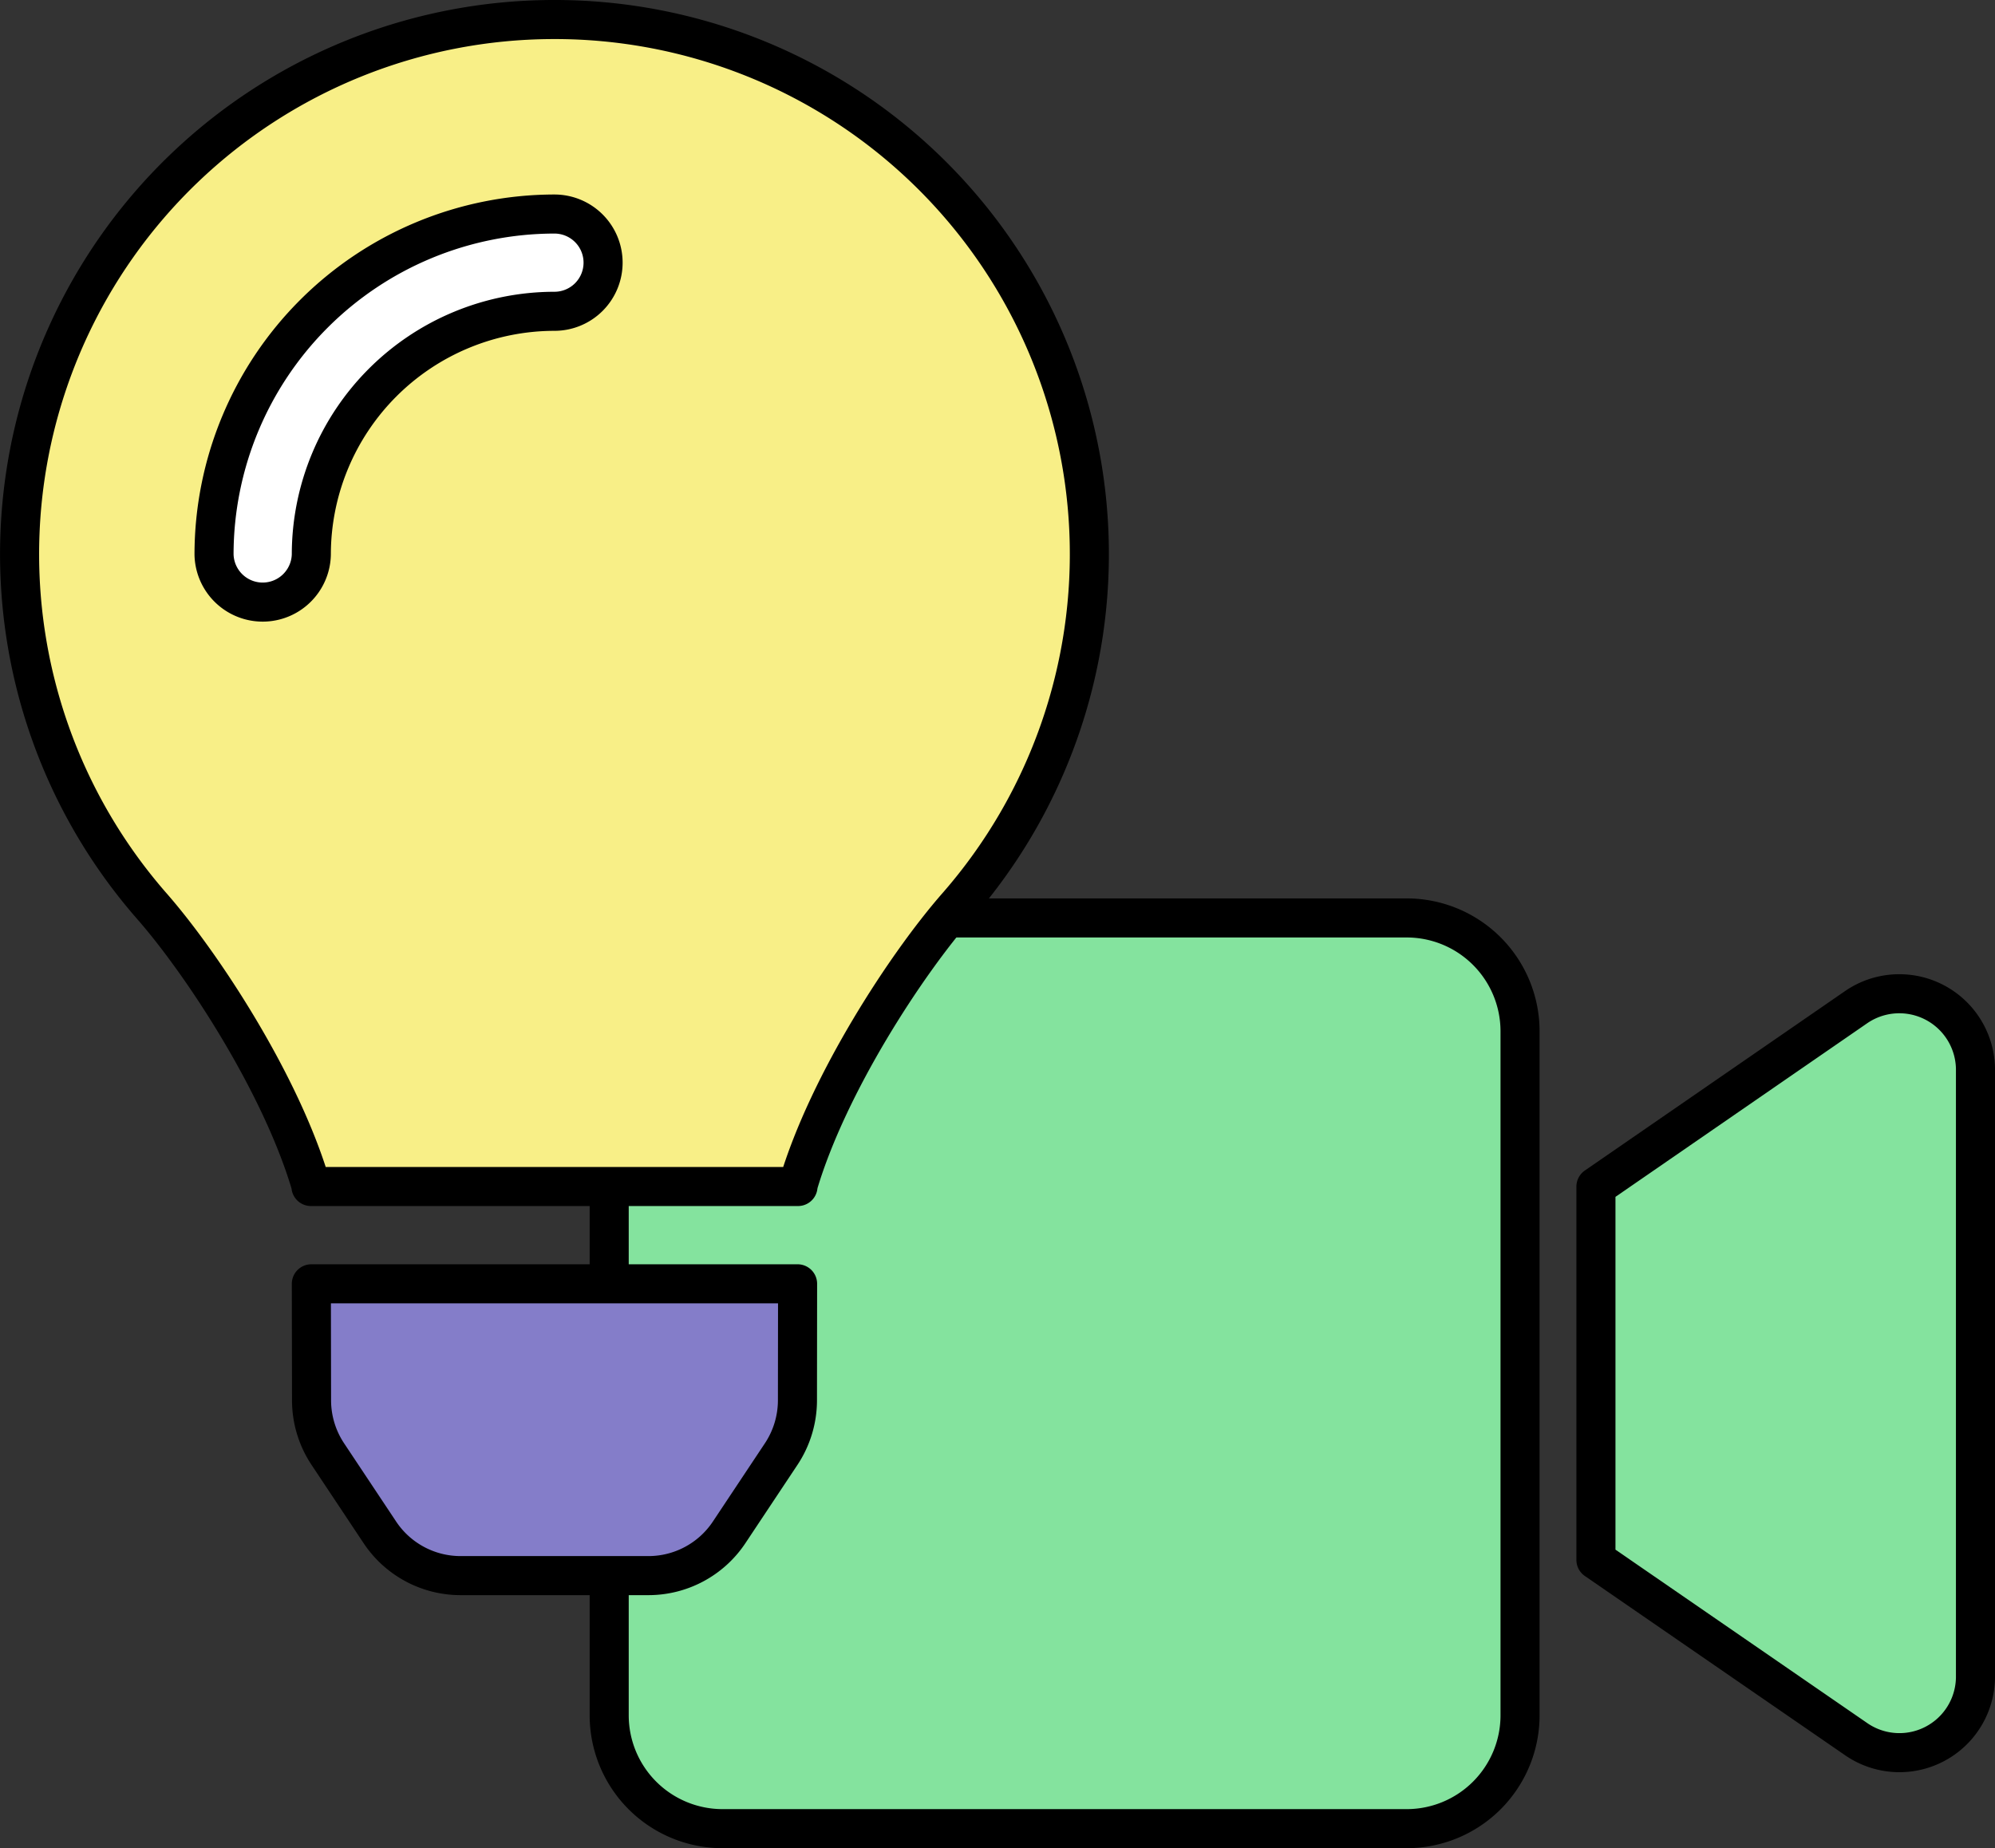 <svg xmlns="http://www.w3.org/2000/svg" xmlns:xlink="http://www.w3.org/1999/xlink" width="102.138" height="94.629" viewBox="0 0 102.138 94.629">
  <rect x="0" y="0" width="102.138" height="94.629" fill="#333333" stroke="none"/>
  <defs>
    <clipPath id="clip-path">
      <rect id="Rectangle_71" data-name="Rectangle 71" width="102.138" height="94.629" transform="translate(0 0)" fill="none"/>
    </clipPath>
  </defs>
  <g id="Group_61" data-name="Group 61" transform="translate(0 0)">
    <g id="Group_52" data-name="Group 52" clip-path="url(#clip-path)">
      <path id="Path_276" data-name="Path 276" d="M77.822,52.8V87.825a5.805,5.805,0,0,1-5.805,5.805H36.994a5.805,5.805,0,0,1-5.805-5.805V52.8A5.805,5.805,0,0,1,36.994,47H72.017a5.805,5.805,0,0,1,5.805,5.8m23.316,1.906v31.2a3.894,3.894,0,0,1-6.121,3.133l-13.31-9.169V60.756l13.31-9.18a3.9,3.9,0,0,1,6.121,3.132" fill="#84e39e"/>
      <path id="Path_277" data-name="Path 277" d="M77.822,52.8V87.825a5.805,5.805,0,0,1-5.805,5.805H36.994a5.805,5.805,0,0,1-5.805-5.805V52.8A5.805,5.805,0,0,1,36.994,47H72.017A5.805,5.805,0,0,1,77.822,52.8Zm23.316,1.906v31.2a3.894,3.894,0,0,1-6.121,3.133l-13.31-9.169V60.756l13.31-9.18A3.9,3.9,0,0,1,101.138,54.708Z" fill="none" stroke="#000" stroke-linecap="round" stroke-linejoin="round" stroke-width="2"/>
      <path id="Path_278" data-name="Path 278" d="M28.3,1A27.371,27.371,0,0,1,48.995,46.4c-2.57,2.933-6.59,9.062-8.124,14.231,0,.041-.011.08-.016.12H15.92c-.007-.04-.011-.081-.018-.12C14.37,55.465,10.35,49.336,7.778,46.4A27.372,27.372,0,0,1,28.3,1" fill="#f8ef87"/>
      <path id="Path_279" data-name="Path 279" d="M28.3,1A27.371,27.371,0,0,1,48.995,46.4c-2.57,2.933-6.59,9.062-8.124,14.231,0,.041-.011.08-.016.12H15.92c-.007-.04-.011-.081-.018-.12C14.37,55.465,10.35,49.336,7.778,46.4A27.372,27.372,0,0,1,28.3,1Z" fill="none" stroke="#000" stroke-linecap="round" stroke-linejoin="round" stroke-width="2"/>
      <path id="Path_280" data-name="Path 280" d="M15.94,65.733H40.834L40.827,71.7a4.983,4.983,0,0,1-.834,2.753l-2.659,4a4.963,4.963,0,0,1-4.145,2.221h-9.6a4.963,4.963,0,0,1-4.145-2.221l-2.66-4a4.977,4.977,0,0,1-.834-2.753Z" fill="#847dc9"/>
      <path id="Path_281" data-name="Path 281" d="M15.94,65.733H40.834L40.827,71.7a4.983,4.983,0,0,1-.834,2.753l-2.659,4a4.963,4.963,0,0,1-4.145,2.221h-9.6a4.963,4.963,0,0,1-4.145-2.221l-2.66-4a4.977,4.977,0,0,1-.834-2.753Z" fill="none" stroke="#000" stroke-linecap="round" stroke-linejoin="round" stroke-width="2"/>
      <path id="Path_282" data-name="Path 282" d="M30.876,13.448a2.489,2.489,0,0,0-2.489-2.489A17.448,17.448,0,0,0,10.958,28.387a2.491,2.491,0,0,0,4.981,0A12.461,12.461,0,0,1,28.387,15.939a2.49,2.49,0,0,0,2.489-2.491" fill="#fff"/>
      <path id="Path_283" data-name="Path 283" d="M30.876,13.448a2.489,2.489,0,0,0-2.489-2.489A17.448,17.448,0,0,0,10.958,28.387a2.491,2.491,0,0,0,4.981,0A12.461,12.461,0,0,1,28.387,15.939,2.49,2.49,0,0,0,30.876,13.448Z" fill="none" stroke="#000" stroke-linecap="round" stroke-linejoin="round" stroke-width="2"/>
    </g>
  </g>
</svg>